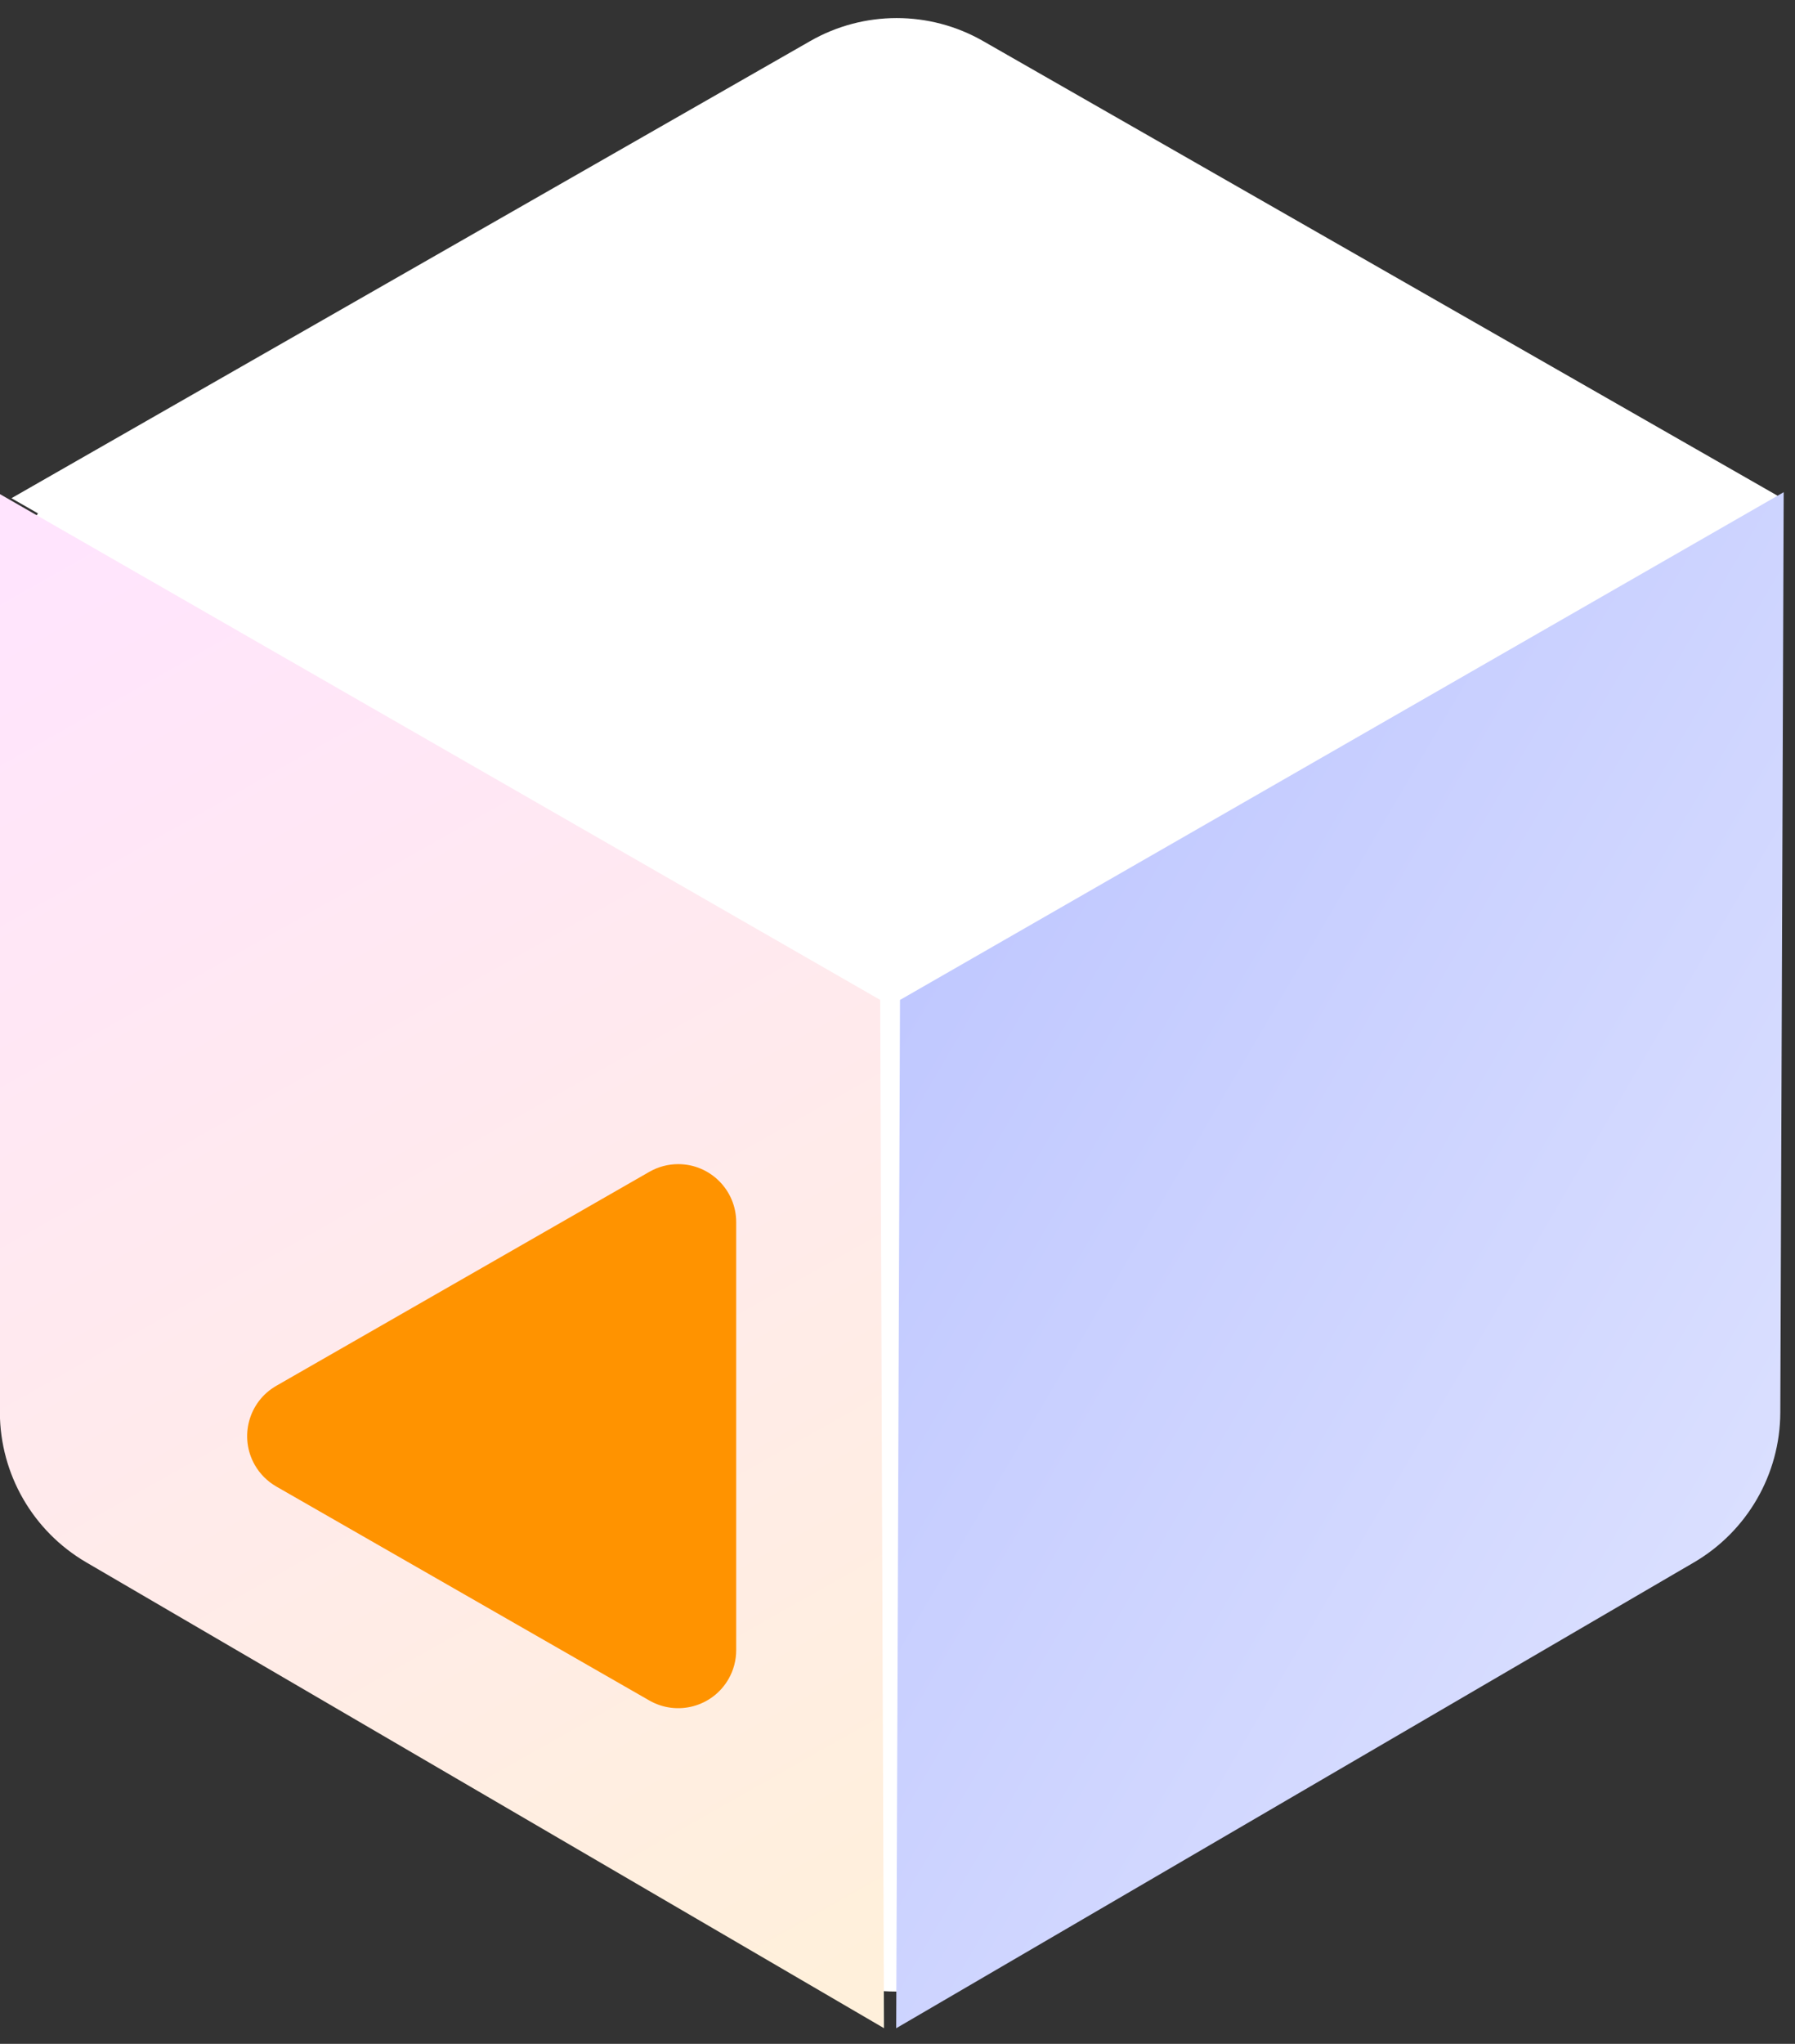 <?xml version="1.0" encoding="UTF-8"?>
<svg width="29px" height="33px" viewBox="0 0 29 33" version="1.1" xmlns="http://www.w3.org/2000/svg" xmlns:xlink="http://www.w3.org/1999/xlink">
    <rect x="0" y="0" width="29" height="33" fill="#333333" stroke="none"/>
    <!-- Generator: Sketch 49 (51002) - http://www.bohemiancoding.com/sketch -->
    <title>logo</title>
    <desc>Created with Sketch.</desc>
    <defs>
        <linearGradient x1="50%" y1="3.656%" x2="50%" y2="100%" id="linearGradient-1">
            <stop stop-color="#FFFFFF" offset="0%"></stop>
            <stop stop-color="#FFFFFF" offset="100%"></stop>
        </linearGradient>
        <linearGradient x1="96.263%" y1="50%" x2="1.904%" y2="50%" id="linearGradient-2">
            <stop stop-color="#FFF0DB" offset="0%"></stop>
            <stop stop-color="#FFE4FE" offset="100%"></stop>
        </linearGradient>
        <linearGradient x1="50%" y1="0%" x2="50%" y2="100%" id="linearGradient-3">
            <stop stop-color="#C0C8FF" offset="0%"></stop>
            <stop stop-color="#DADFFF" offset="100%"></stop>
        </linearGradient>
    </defs>
    <g id="座席端" stroke="none" stroke-width="1" fill="none" fill-rule="evenodd">
        <g id="Group-5-Copy" transform="translate(-7, 0)">
            <g id="Group-4">
                <g id="Group">
                    <path d="M22.858,0.795 L34.325,7.336 C35.202,7.836 35.743,8.769 35.743,9.779 L35.743,22.802 C35.743,23.812 35.202,24.744 34.325,25.245 L22.858,31.786 C21.994,32.278 20.934,32.278 20.071,31.786 L8.604,25.245 C7.727,24.744 7.185,23.812 7.185,22.802 L7.185,9.779 C7.185,8.769 7.727,7.836 8.604,7.336 L20.071,0.795 C20.934,0.302 21.994,0.302 22.858,0.795 Z" id="Polygon-Copy" fill="#FFFFFF"></path>
                    <path d="M22.883,0.663 L35.788,8.044 L21.487,16.223 L7.185,8.044 L20.09,0.663 C20.955,0.168 22.018,0.168 22.883,0.663 Z" id="Triangle-Copy" fill="url(#linearGradient-1)"></path>
                    <path d="M14.241,12.214 L28.65,20.462 L15.692,27.863 C14.827,28.357 13.765,28.357 12.9,27.862 L0.003,20.479 L14.241,12.214 Z" id="Triangle-Copy-2" fill="url(#linearGradient-2)" transform="translate(14.327, 20.223) rotate(-300) translate(-14.327, -20.223) "></path>
                    <path d="M28.349,12.214 L42.758,20.462 L29.8,27.863 C28.935,28.357 27.873,28.357 27.008,27.862 L14.111,20.479 L28.349,12.214 Z" id="Triangle-Copy-3" fill="url(#linearGradient-3)" transform="translate(28.434, 20.223) scale(-1, 1) rotate(-300) translate(-28.434, -20.223) "></path>
                    <path d="M11.464,24.001 L17.491,27.456 C17.94,27.713 18.513,27.558 18.77,27.109 C18.852,26.967 18.894,26.806 18.894,26.642 L18.894,19.733 C18.894,19.216 18.475,18.796 17.957,18.796 C17.793,18.796 17.633,18.839 17.491,18.92 L11.464,22.375 C11.015,22.632 10.86,23.205 11.117,23.654 C11.2,23.799 11.32,23.918 11.464,24.001 Z" id="Fill-9-Copy" fill="#FF9300"></path>
                </g>
            </g>
        </g>
    </g>
</svg>